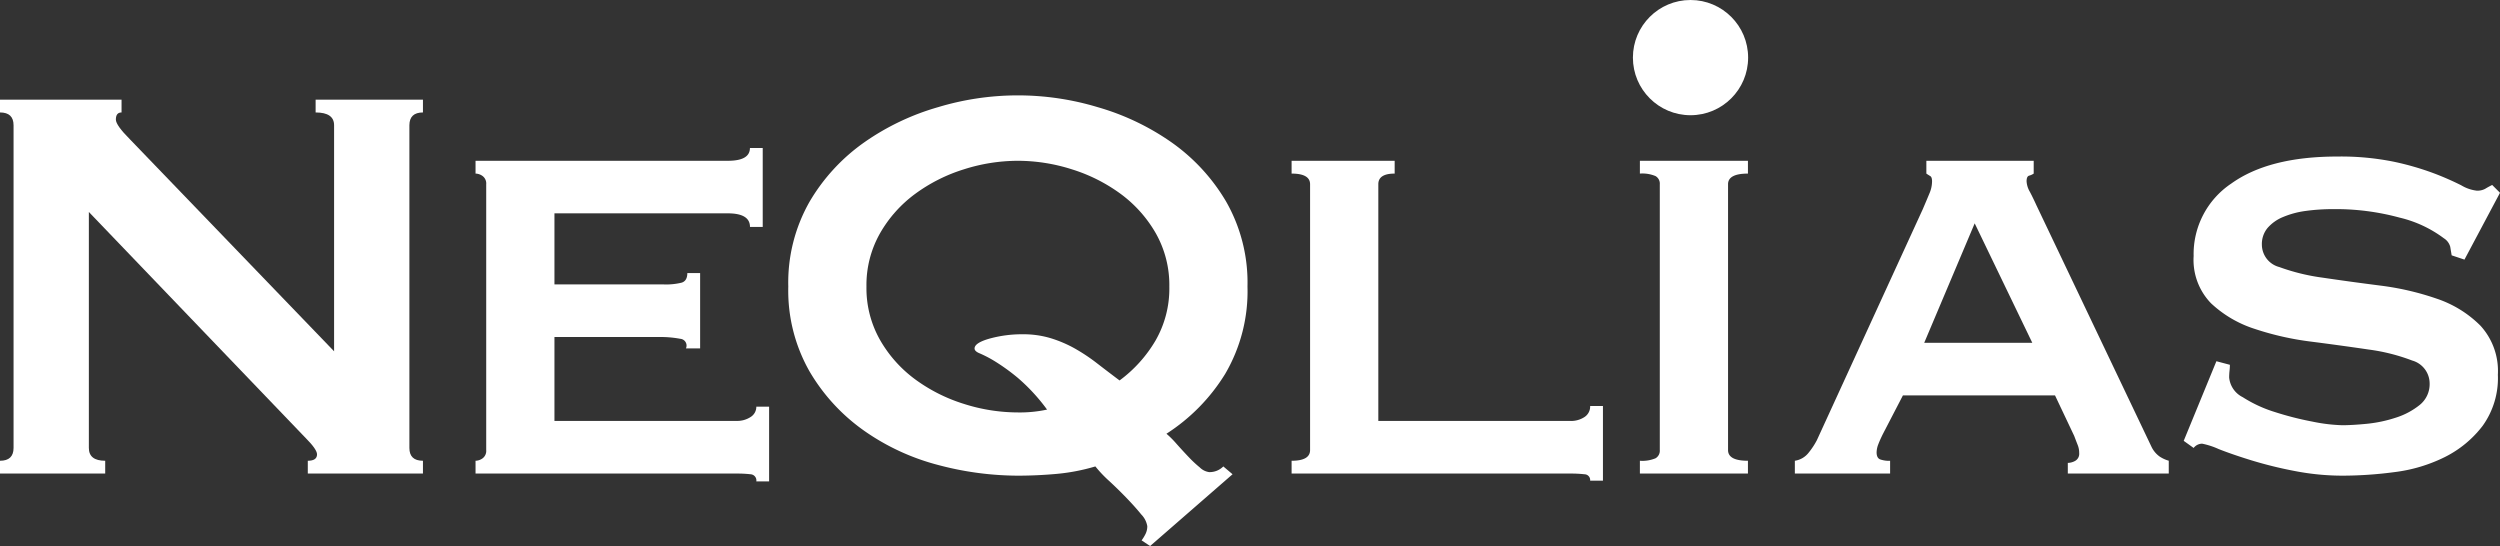 <svg xmlns="http://www.w3.org/2000/svg" viewBox="0 0 239.674 52.351"><rect x="0" y="0" width="239.674" height="52.351" fill="#333333" stroke="none"/><defs><style>.cls-1{fill:#fff;}</style></defs><g id="レイヤー_2" data-name="レイヤー 2"><g id="レイヤー_1-2" data-name="レイヤー 1"><path class="cls-1" d="M0,44.173q1.295,0,1.3-1.226V12.008Q1.3,10.781,0,10.781V9.554H11.653v1.227q-.546,0-.545.682,0,.546,1.363,1.908L32.029,33.678V12.008q0-1.227-1.771-1.227V9.554h10.29v1.227q-1.294,0-1.3,1.227V42.947q0,1.225,1.3,1.226V45.4H29.508V44.173q.885,0,.886-.613,0-.475-1.09-1.567L8.519,20.322V42.947q0,1.225,1.567,1.226V45.4H0Z"/><path class="cls-1" d="M71.9,21.753q0-1.294-2.113-1.3H53.155v6.815H63.649a6.231,6.231,0,0,0,1.7-.17c.363-.114.545-.42.545-.921h1.227v7.224H65.762a.653.653,0,0,0-.545-.92,10.2,10.2,0,0,0-2.113-.17H53.155v8.041H70.6a2.346,2.346,0,0,0,1.362-.375,1.146,1.146,0,0,0,.546-.988h1.226V46.15H72.509a.592.592,0,0,0-.546-.682A11.374,11.374,0,0,0,70.6,45.4H45.59V44.173a1.186,1.186,0,0,0,.682-.238.889.889,0,0,0,.341-.784V17.664a.889.889,0,0,0-.341-.783,1.187,1.187,0,0,0-.682-.239V15.415H69.783q2.11,0,2.113-1.226h1.226v7.564Z"/><path class="cls-1" d="M109.445,51.806a4,4,0,0,0,.375-.613,1.666,1.666,0,0,0,.17-.75,2.1,2.1,0,0,0-.579-1.124q-.581-.717-1.4-1.567t-1.67-1.636a11.879,11.879,0,0,1-1.328-1.4,19.01,19.01,0,0,1-3.715.716q-1.875.169-3.714.17a29.966,29.966,0,0,1-7.632-1.021,21.945,21.945,0,0,1-7.087-3.272,18.223,18.223,0,0,1-5.248-5.69,15.649,15.649,0,0,1-2.044-8.144,15.65,15.65,0,0,1,2.044-8.143,18.248,18.248,0,0,1,5.248-5.691,23.7,23.7,0,0,1,7.087-3.373,26.476,26.476,0,0,1,15.265,0,23.726,23.726,0,0,1,7.087,3.373,18.272,18.272,0,0,1,5.248,5.691,15.66,15.66,0,0,1,2.044,8.143,15.649,15.649,0,0,1-2.146,8.382,18.045,18.045,0,0,1-5.623,5.725,9.333,9.333,0,0,1,.954.954q.544.614,1.125,1.226a11.546,11.546,0,0,0,1.124,1.057,1.58,1.58,0,0,0,.886.442,1.844,1.844,0,0,0,1.363-.545l.886.75-7.905,6.883ZM97.587,15.415a17.116,17.116,0,0,0-5.179.818,15.81,15.81,0,0,0-4.668,2.351,12.214,12.214,0,0,0-3.373,3.782,10.048,10.048,0,0,0-1.3,5.111,10.052,10.052,0,0,0,1.3,5.112,12.225,12.225,0,0,0,3.373,3.782,15.807,15.807,0,0,0,4.668,2.35,17.087,17.087,0,0,0,5.179.819,12.349,12.349,0,0,0,2.794-.273,17.9,17.9,0,0,0-2.794-3.033,19.224,19.224,0,0,0-2.214-1.6,11.379,11.379,0,0,0-1.432-.749c-.34-.136-.51-.294-.51-.477q0-.544,1.465-.954a11.724,11.724,0,0,1,3.168-.408,9.083,9.083,0,0,1,2.658.374,11.775,11.775,0,0,1,2.317.988,17.613,17.613,0,0,1,2.147,1.432q1.056.816,2.147,1.634a12.851,12.851,0,0,0,3.441-3.815,9.99,9.99,0,0,0,1.329-5.18,10.068,10.068,0,0,0-1.295-5.111,12.252,12.252,0,0,0-3.373-3.782,15.846,15.846,0,0,0-4.668-2.351A17.132,17.132,0,0,0,97.587,15.415Z"/><path class="cls-1" d="M133.706,15.415v1.227q-1.569,0-1.567,1.022V40.357h18.4a2.349,2.349,0,0,0,1.363-.375,1.2,1.2,0,0,0,.545-1.056h1.227v7.156h-1.227a.554.554,0,0,0-.545-.614,11.392,11.392,0,0,0-1.363-.068H123.825V44.173q1.77,0,1.772-1.022V17.664q0-1.022-1.772-1.022V15.415Z"/><path class="cls-1" d="M157.216,44.173a3.272,3.272,0,0,0,1.5-.238.837.837,0,0,0,.408-.784V17.664a.836.836,0,0,0-.408-.783,3.269,3.269,0,0,0-1.5-.239V15.415h10.358v1.227q-1.908,0-1.907,1.022V43.151q0,1.023,1.907,1.022V45.4H157.216Z"/><path class="cls-1" d="M172.072,44.173a2.061,2.061,0,0,0,1.329-.784,7.066,7.066,0,0,0,.784-1.192l10.154-22.148q.408-.952.647-1.533a2.938,2.938,0,0,0,.239-1.125c0-.272-.058-.443-.171-.51s-.239-.147-.374-.239V15.415h10.29v1.227a1.531,1.531,0,0,1-.444.2q-.239.069-.238.545a2.214,2.214,0,0,0,.307.989q.306.579.647,1.329l11.04,23.17a2.471,2.471,0,0,0,.749.885,3.1,3.1,0,0,0,.887.409V45.4H198.24V44.378a1.5,1.5,0,0,0,.716-.2.778.778,0,0,0,.375-.75,2,2,0,0,0-.137-.749q-.135-.34-.34-.885l-1.84-3.885H182.431l-1.909,3.68q-.273.546-.443.988a2.241,2.241,0,0,0-.17.784c0,.363.112.591.341.681a2.629,2.629,0,0,0,.954.136V45.4h-9.132Zm22.761-11.312-5.52-11.449-4.838,11.449Z"/><path class="cls-1" d="M213.778,34.973a5.16,5.16,0,0,1-.034.579,5.82,5.82,0,0,0-.034.648,2.343,2.343,0,0,0,1.295,1.874,12.582,12.582,0,0,0,3.1,1.432,29.857,29.857,0,0,0,3.613.919,16.186,16.186,0,0,0,2.828.341q.954,0,2.35-.136a12.9,12.9,0,0,0,2.76-.58,7.034,7.034,0,0,0,2.318-1.226,2.557,2.557,0,0,0,.954-2.078,2.291,2.291,0,0,0-1.67-2.181,18.433,18.433,0,0,0-4.191-1.057q-2.522-.373-5.452-.75a28.1,28.1,0,0,1-5.452-1.226,11.037,11.037,0,0,1-4.19-2.453,5.976,5.976,0,0,1-1.67-4.532,8.131,8.131,0,0,1,3.611-6.951q3.612-2.589,10.154-2.589a25.538,25.538,0,0,1,5.487.51,26.818,26.818,0,0,1,3.849,1.125,27.63,27.63,0,0,1,2.556,1.124,3.7,3.7,0,0,0,1.466.511,1.562,1.562,0,0,0,.817-.17c.181-.113.409-.239.682-.375l.749.75-3.407,6.406-1.227-.409c-.046-.273-.092-.545-.136-.818a1.4,1.4,0,0,0-.613-.818,11.464,11.464,0,0,0-4.226-1.976,23.31,23.31,0,0,0-6.406-.818,19.072,19.072,0,0,0-2.589.17,8.513,8.513,0,0,0-2.18.58,3.941,3.941,0,0,0-1.5,1.056,2.4,2.4,0,0,0-.545,1.6,2.229,2.229,0,0,0,1.67,2.146,19.732,19.732,0,0,0,4.19,1.023q2.521.375,5.452.749a26.647,26.647,0,0,1,5.452,1.261,10.754,10.754,0,0,1,4.191,2.589,6.433,6.433,0,0,1,1.67,4.7,7.835,7.835,0,0,1-1.465,4.908,10.408,10.408,0,0,1-3.647,3,14.94,14.94,0,0,1-4.8,1.43,38.35,38.35,0,0,1-4.942.341,24.1,24.1,0,0,1-4.6-.442,39.44,39.44,0,0,1-4.158-1.023q-1.875-.578-3.168-1.091a7.2,7.2,0,0,0-1.568-.51,1.028,1.028,0,0,0-.817.409l-.954-.682,3.134-7.633Z"/><circle class="cls-1" cx="162.069" cy="5.523" r="5.523"/></g></g></svg>